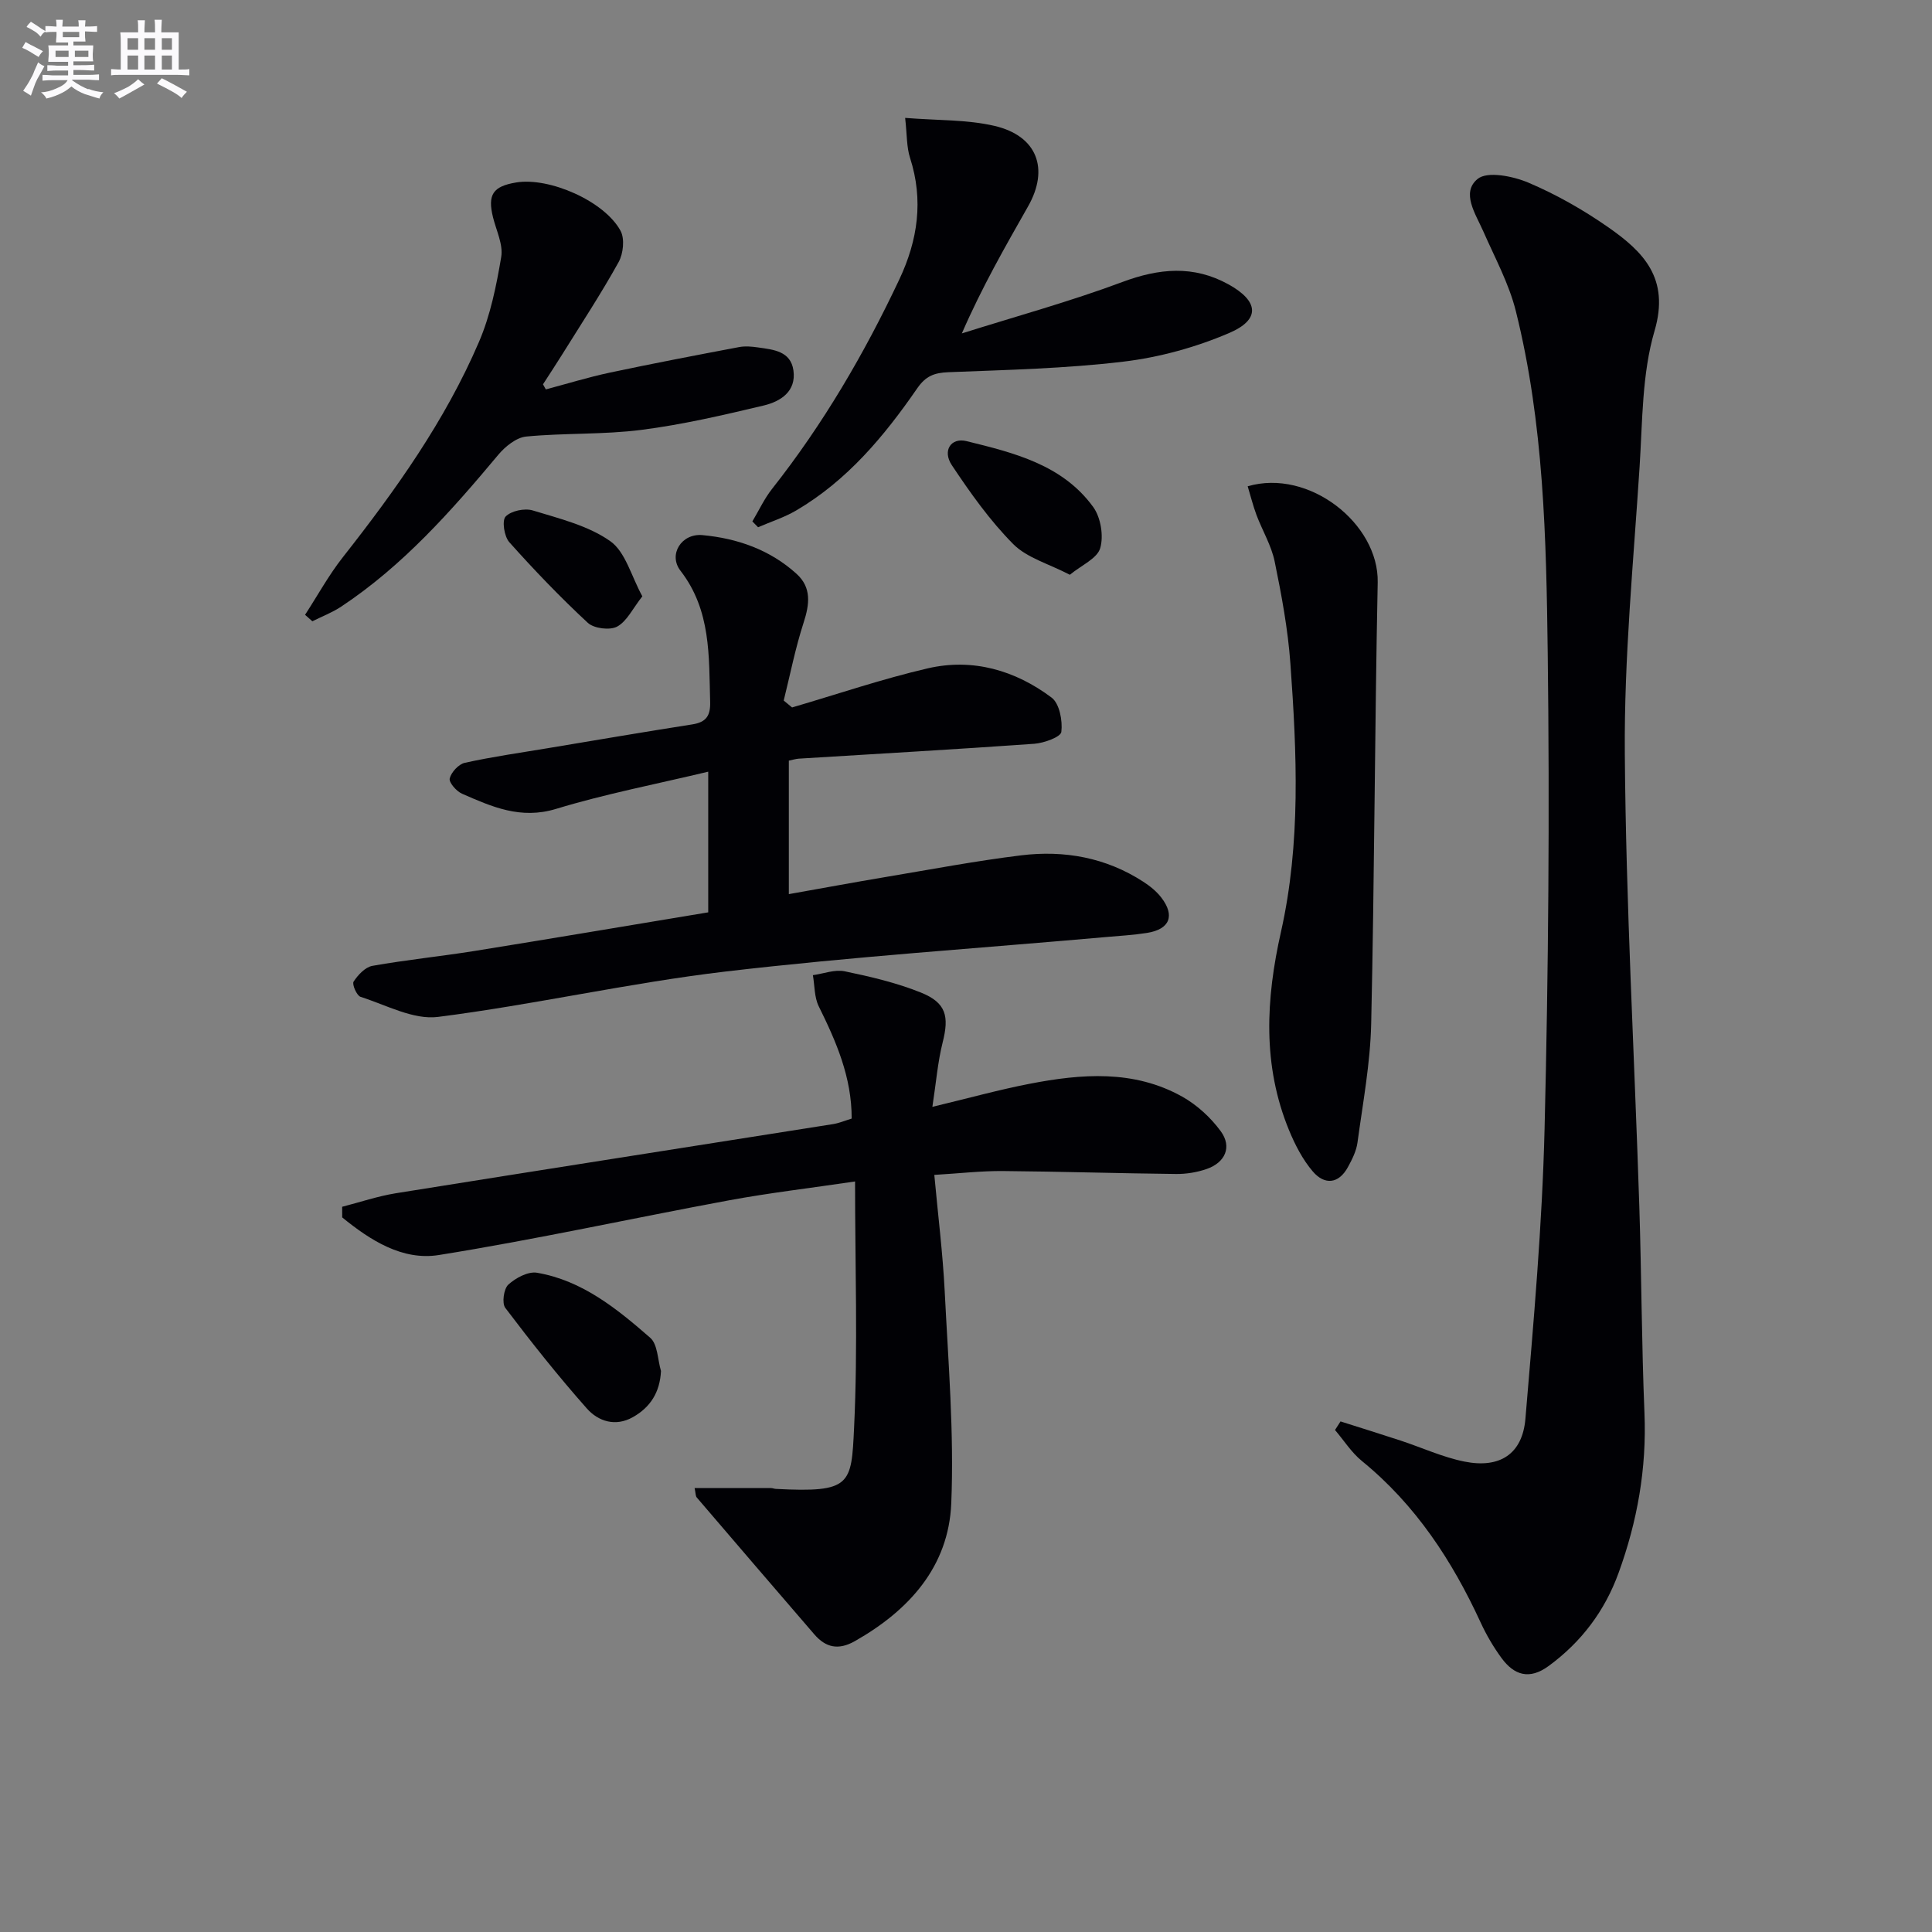 <svg enable-background="new 0 0 400 400" viewBox="0 0 400 400" xmlns="http://www.w3.org/2000/svg"><rect x="0" y="0" width="400" height="400" fill="#808080" stroke="none"/><g fill="#010105"><path d="m277.54 294.29c4.14 1.32 8.29 2.6 12.42 3.96 4.41 1.45 8.7 3.44 13.21 4.35 7.34 1.48 12.03-1.55 12.65-8.85 1.69-20.01 3.48-40.06 3.97-60.12.8-32.79 1.06-65.6.65-98.39-.3-23.73-.8-47.58-6.6-70.82-1.42-5.7-4.34-11.05-6.73-16.5-1.6-3.64-4.66-8.04-1.18-10.88 2.02-1.65 7.33-.57 10.52.78 5.77 2.45 11.34 5.62 16.49 9.21 7.29 5.08 12.81 10.58 9.62 21.46-2.62 8.93-2.49 18.72-3.1 28.16-1.27 19.74-3.21 39.51-3.06 59.25.23 31.27 1.99 62.52 3 93.78.46 14.3.48 28.62 1.07 42.91.47 11.45-1.48 22.41-5.37 33.09-2.86 7.86-7.68 14.26-14.46 19.24-3.98 2.92-7.15 1.94-9.78-1.66-1.66-2.27-3.11-4.74-4.29-7.3-5.92-12.86-13.5-24.43-24.61-33.48-2.16-1.76-3.72-4.26-5.56-6.41.38-.58.76-1.18 1.14-1.78z"/><path d="m70.84 249.85c3.7-.95 7.35-2.19 11.11-2.8 30.15-4.83 60.32-9.54 90.49-14.31 1.28-.2 2.51-.73 3.89-1.15.02-8.58-3.21-15.94-6.82-23.25-.93-1.89-.83-4.28-1.21-6.44 2.21-.31 4.54-1.23 6.6-.8 5.34 1.11 10.73 2.37 15.77 4.4 5.25 2.12 5.86 4.92 4.5 10.31-1.03 4.09-1.36 8.35-2.13 13.35 7.35-1.76 13.68-3.52 20.11-4.77 10.75-2.08 21.57-2.95 31.6 2.65 3.07 1.72 5.92 4.33 8 7.18 2.36 3.23.94 6.46-2.93 7.81-1.99.69-4.21 1.05-6.32 1.03-11.98-.13-23.96-.51-35.94-.61-4.46-.03-8.92.49-14.12.8.75 8.23 1.76 16.23 2.16 24.26.73 14.57 1.95 29.19 1.35 43.73-.54 13.11-8.73 22.18-19.98 28.55-3.38 1.91-6 1.34-8.38-1.42-8.13-9.43-16.24-18.87-24.33-28.33-.27-.31-.22-.9-.45-1.96 5.43 0 10.64 0 15.84.01.33 0 .65.16.98.17 15.62.81 15.64-.85 16.2-12.7.8-16.7.2-33.47.2-50.95-9.4 1.39-17.79 2.37-26.07 3.9-20.05 3.71-39.98 8.11-60.1 11.33-7.55 1.21-14.21-3.06-20.01-7.79.01-.72 0-1.46-.01-2.2z"/><path d="m163.99 146.47c9.36-2.74 18.62-5.9 28.11-8.1 9.31-2.15 18.09.41 25.62 6.06 1.64 1.23 2.3 4.79 2.02 7.1-.13 1.06-3.58 2.31-5.6 2.46-16.24 1.16-32.49 2.07-48.74 3.08-.63.04-1.25.24-2.08.41v27.64c6.84-1.21 13.45-2.44 20.07-3.55 9.33-1.56 18.63-3.33 28.01-4.48 8.95-1.1 17.58.45 25.3 5.46 1.38.89 2.73 1.98 3.72 3.26 2.91 3.77 1.77 6.59-2.94 7.34-2.78.44-5.61.6-8.43.85-26.3 2.33-52.67 4.07-78.88 7.15-19.92 2.35-39.58 6.86-59.48 9.39-5.1.65-10.74-2.47-16.03-4.15-.8-.25-1.81-2.6-1.45-3.16.9-1.38 2.4-2.99 3.88-3.26 7.03-1.25 14.15-1.96 21.2-3.09 16.04-2.58 32.07-5.29 48.34-7.99 0-9.84 0-19.07 0-29.12-10.71 2.56-21.28 4.59-31.53 7.71-7.32 2.22-13.27-.45-19.44-3.15-1.17-.51-2.76-2.34-2.55-3.17.32-1.29 1.85-2.95 3.13-3.23 5.66-1.25 11.42-2.07 17.14-3.02 9.98-1.66 19.95-3.37 29.94-4.93 2.88-.45 3.79-1.78 3.71-4.66-.27-9.46.21-18.94-6.14-27.15-2.59-3.34.2-7.79 4.55-7.38 7.22.67 13.98 3.03 19.47 8.01 3.14 2.84 2.71 6.29 1.47 10.11-1.71 5.27-2.78 10.74-4.12 16.13.59.47 1.16.95 1.73 1.43z"/><path d="m258.32 100.68c12.68-3.71 27.17 7.74 26.92 19.91-.62 30.43-.67 60.88-1.35 91.31-.18 8.24-1.73 16.47-2.84 24.67-.24 1.75-1.11 3.48-1.98 5.07-1.94 3.54-4.86 3.7-7.25.92-2.11-2.46-3.68-5.52-4.93-8.54-5.55-13.46-4.81-27.19-1.68-41.08 4.13-18.38 3.29-37.01 1.95-55.59-.51-7.07-1.82-14.12-3.25-21.08-.68-3.33-2.55-6.41-3.77-9.65-.72-1.94-1.22-3.95-1.82-5.94z"/><path d="m187.4 24.41c6.75.54 12.8.33 18.48 1.65 8.87 2.06 11.4 8.89 6.96 16.69-4.74 8.35-9.52 16.67-13.7 26.28 11.09-3.5 22.34-6.58 33.22-10.64 7.64-2.85 14.74-3.51 21.98.48 6.28 3.47 6.68 7.29.14 10.08-6.89 2.95-14.42 5.03-21.86 5.92-12.01 1.44-24.16 1.71-36.27 2.19-2.93.12-4.69.79-6.45 3.34-6.83 9.9-14.5 19.1-25.08 25.3-2.46 1.44-5.24 2.32-7.87 3.46-.39-.4-.79-.81-1.18-1.21 1.35-2.26 2.47-4.7 4.09-6.75 10.56-13.38 19.09-27.97 26.34-43.36 3.83-8.13 5.03-16.4 2.22-25.14-.73-2.24-.62-4.76-1.02-8.29z"/><path d="m113.01 80.62c4.41-1.17 8.78-2.52 13.23-3.47 8.9-1.89 17.84-3.6 26.78-5.29 1.28-.24 2.68-.11 3.98.08 3.14.45 6.7.75 7.27 4.74.62 4.38-2.68 6.44-6.13 7.27-8.38 1.99-16.81 3.96-25.34 5.05-7.88 1.01-15.93.62-23.85 1.38-2.05.2-4.34 2.05-5.78 3.77-9.74 11.65-19.76 22.98-32.54 31.45-1.84 1.22-3.97 2.03-5.96 3.03-.5-.45-1-.89-1.51-1.34 2.6-4 4.91-8.23 7.85-11.96 10.93-13.89 21.16-28.24 28.16-44.55 2.37-5.52 3.6-11.62 4.6-17.57.43-2.57-1.01-5.46-1.69-8.19-1.17-4.71-.05-6.44 4.78-7.24 6.84-1.14 18.28 3.84 21.62 10.01.89 1.65.57 4.72-.4 6.47-3.62 6.53-7.73 12.78-11.68 19.12-1.3 2.08-2.65 4.13-3.98 6.19.2.35.39.7.59 1.05z"/><path d="m136.85 283.85c-.22 4.42-2.2 7.51-5.81 9.55-3.62 2.05-7.18.88-9.55-1.8-5.92-6.68-11.48-13.69-16.87-20.81-.74-.97-.33-3.94.62-4.82 1.52-1.39 4.11-2.78 5.95-2.46 9.36 1.6 16.55 7.46 23.43 13.46 1.56 1.36 1.53 4.54 2.23 6.88z"/><path d="m221.5 119c-4.37-2.28-8.88-3.49-11.73-6.36-4.83-4.87-8.89-10.6-12.71-16.34-1.99-3-.17-5.76 3.04-4.97 9.81 2.41 19.86 4.87 26.23 13.63 1.57 2.16 2.2 5.99 1.46 8.52-.62 2.15-3.86 3.52-6.29 5.52z"/><path d="m132.99 123.46c-2 2.54-3.19 5.17-5.22 6.27-1.51.81-4.79.4-6.07-.78-5.69-5.28-11.09-10.91-16.26-16.7-1.05-1.18-1.55-4.47-.76-5.3 1.14-1.19 3.94-1.78 5.62-1.27 5.52 1.69 11.45 3.13 16.03 6.35 3.17 2.22 4.36 7.25 6.66 11.43z"/></g><path d="m6.8 9.5c.6.3 1.3.7 2.1 1.1-.4.4-.7.8-.9 1.2-.7-.4-1.3-.8-1.8-1.1s-1.1-.6-1.6-.8c.2-.4.5-.8.7-1.2.4.2.8.5 1.5.8zm.9 6.9c-.3.6-.5 1.1-.7 1.7s-.4 1.1-.6 1.7c-.6-.4-1.1-.7-1.6-1 .7-1 1.2-1.8 1.5-2.4.3-.5.6-1.1.8-1.7.3-.6.5-1.2.8-1.8.3.3.8.6 1.3.8-.7 1.3-1.2 2.2-1.5 2.7zm.1-11c.4.3 1 .7 1.7 1.1-.5.2-.8.6-1.1 1.1-.5-.6-1-1-1.4-1.2s-.9-.6-1.5-.8c.2-.4.5-.7.9-1.1.5.3.9.6 1.4.9zm10.5 13c1 .4 2 .6 3.1.7-.4.4-.7.8-.8 1.3-.9-.2-1.9-.6-3-.9-1-.4-2-.9-2.8-1.6-.5.4-1.1.9-1.9 1.3s-1.9.9-3.3 1.2c-.1-.3-.5-.8-1.1-1.3 1 0 2.1-.3 3.2-.8 1.2-.5 1.9-1 2.3-1.7h-3.2c-.4 0-1 0-2 .1v-1.2c1 0 1.7.1 2 .1h3.3v-1h-2.3c-.2 0-.9 0-2 .1v-1.2c1.2 0 1.9.1 2 .1h2.3v-.8h-4.1c0-.7.1-1.2.1-1.6 0-.5 0-1.1-.1-1.8h4.1v-.6h-2.5c0-.6.1-1.1.1-1.6v-.6h-.5c-.4 0-1 0-1.8.1v-1.3c1.2 0 1.9.1 2.1.1h.2c0-.3 0-.8-.1-1.4h1.4c0 .6-.1 1-.1 1.4h3.4c0-.4 0-.8-.1-1.3h1.5c0 .4-.1.9-.1 1.3.7 0 1.5 0 2.5-.1v1.2c-1 0-1.8-.1-2.5-.1v.6c0 .3 0 .8.1 1.5h-2.5v.8h4.1c0 .7-.1 1.3-.1 1.8s0 1 .1 1.5h-4.1v.8h1.4c.8 0 1.8 0 2.9-.1v1.2c-1 0-1.9-.1-2.8-.1h-1.5v1h3.2c.3 0 1 0 2.1-.1v1.2c-1.1 0-1.8-.1-2.1-.1h-3.4l-.1.1c1.4 1 2.4 1.5 3.4 1.9zm-4.1-6.6v-1.3h-2.7v1.3zm2.2-4.1v-1.1h-3.4v1.1zm1.9 4.1v-1.3h-2.8v1.3z" fill="#fbfafc"/><path d="m37 6.7v2.3 5.4c1 0 1.8 0 2.2-.1v1.3c-.6 0-1.5-.1-2.5-.1h-11.9c-.7 0-1.3 0-1.8.1v-1.3c.5 0 1.1.1 2 .1v-5.2c0-1 0-1.8-.1-2.5h3.7c0-1.3 0-2.1-.1-2.5h1.5c0 .4-.1 1.3-.1 2.5h2.2c0-1.2 0-2.1-.1-2.6h1.5c0 .4-.1 1.3-.1 2.6zm-12.3 13.7c-.3-.4-.7-.8-1.1-1.1 1.1-.4 2.1-.9 2.9-1.3.8-.5 1.5-1 2.1-1.6.4.4.9.8 1.3 1.1-2.5 1.4-4.2 2.4-5.2 2.9zm3.9-10.1v-2.4h-2.2v2.4zm0 4.1v-2.9h-2.2v2.9zm3.5-4.1v-2.4h-2.2v2.4zm0 4.1v-2.9h-2.2v2.9zm.4 2.9 1-1.1c.6.3 1.4.7 2.5 1.3s2 1.1 2.7 1.5c-.4.4-.8.8-1.1 1.3-.8-.8-2.5-1.7-5.1-3zm3.1-7v-2.4h-2.1v2.4zm0 4.1v-2.9h-2.1v2.9z" fill="#fbfafc"/></svg>
